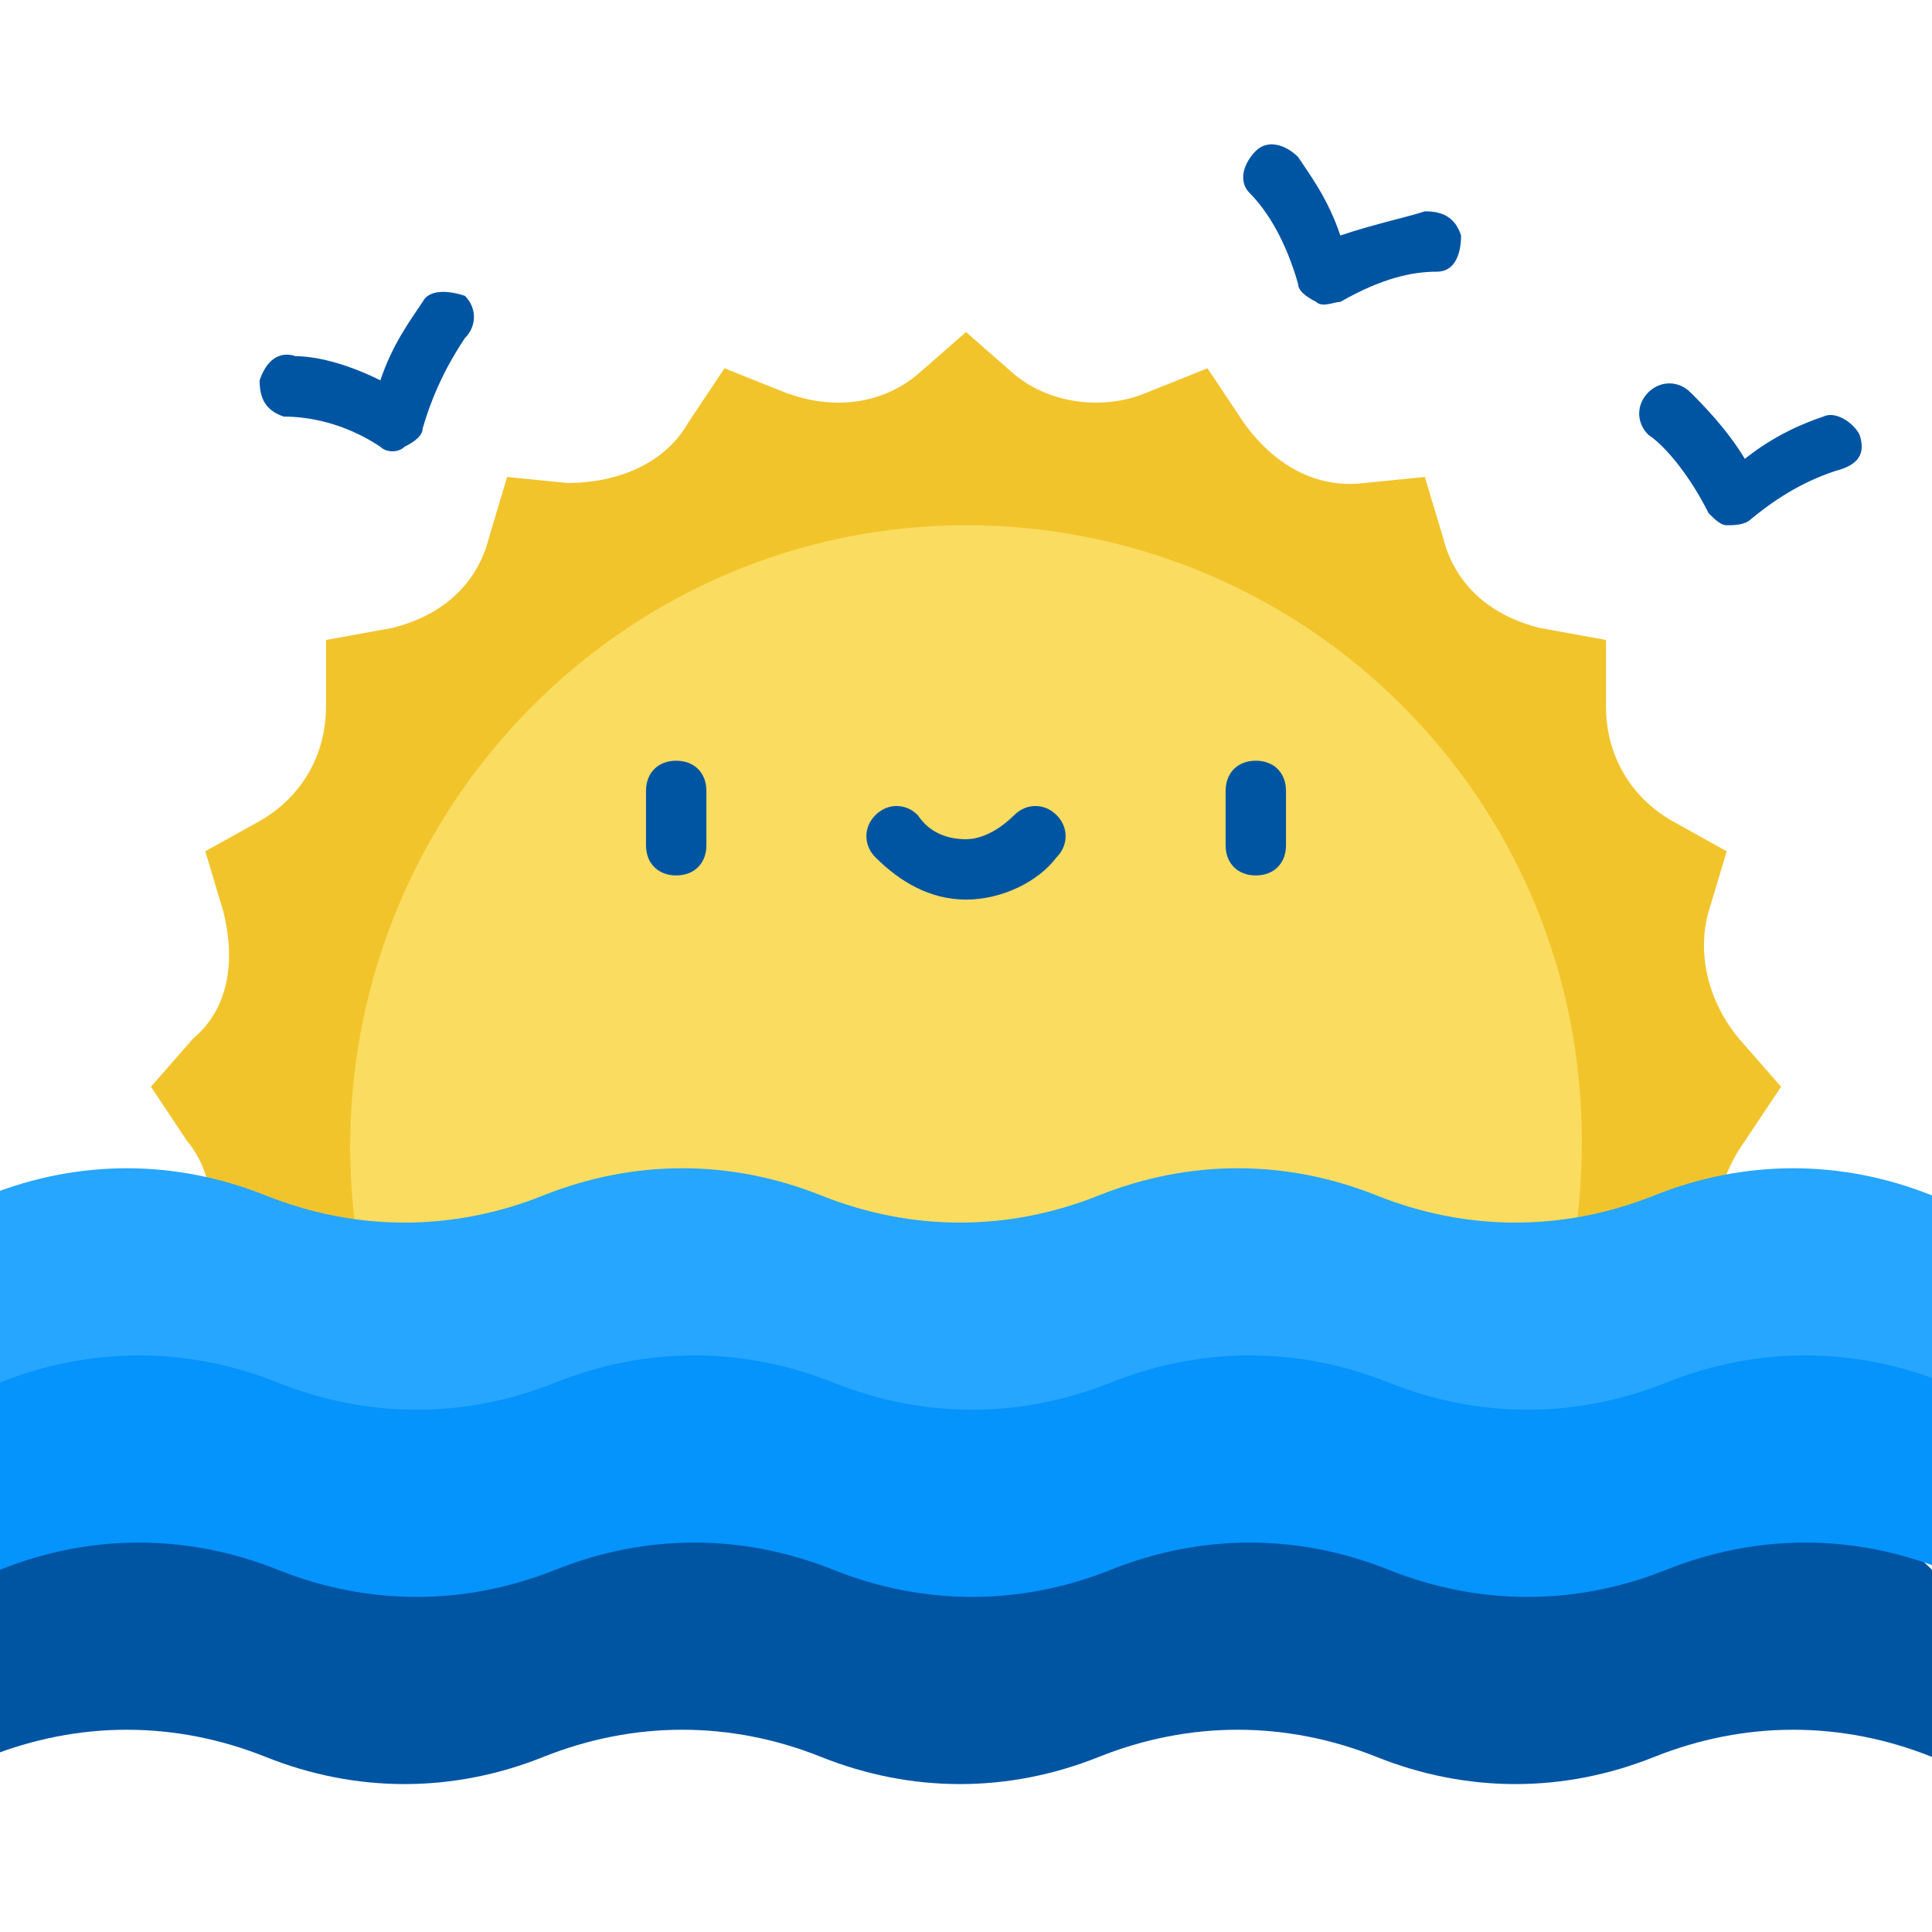 <?xml version="1.0" encoding="utf-8"?>
<!-- Generator: Adobe Illustrator 23.0.3, SVG Export Plug-In . SVG Version: 6.00 Build 0)  -->
<svg version="1.1" id="Calque_1" xmlns="http://www.w3.org/2000/svg" xmlns:xlink="http://www.w3.org/1999/xlink" x="0px" y="0px"
	 viewBox="0 0 32 32" style="enable-background:new 0 0 32 32;" xml:space="preserve">
<style type="text/css">
	.st0{fill:#F2C42C;}
	.st1{fill:#FADC60;}
	.st2{fill:#0055A3;}
	.st3{fill:#26A6FE;}
	.st4{fill:#0593FC;}
</style>
<g>
	<path class="st0" d="M29.2,22.1l-0.5-1c-0.4-0.7-0.3-1.5,0.2-2.2l0.6-0.9l-0.7-0.8c-0.5-0.6-0.7-1.4-0.5-2.1l0.3-1l-0.9-0.5
		c-0.7-0.4-1.1-1.1-1.1-1.9v-1.1l-1.1-0.2c-0.8-0.2-1.4-0.7-1.6-1.5l-0.3-1l-1,0.1c-0.8,0.1-1.5-0.3-2-1L20,6.1l-1,0.4
		c-0.7,0.3-1.6,0.2-2.2-0.3L16,5.5l-0.8,0.7c-0.6,0.5-1.4,0.6-2.2,0.3l-1-0.4L11.4,7c-0.4,0.7-1.2,1-2,1l-1-0.1l-0.3,1
		c-0.2,0.8-0.8,1.3-1.6,1.5l-1.1,0.2v1.1c0,0.8-0.4,1.5-1.1,1.9l-0.9,0.5l0.3,1c0.2,0.8,0.1,1.6-0.5,2.1L2.5,18l0.6,0.9
		c0.5,0.6,0.5,1.5,0.2,2.2l-0.5,1L29.2,22.1L29.2,22.1L29.2,22.1z"/>
	<path class="st1" d="M23.7,25.7c1.6-1.8,2.5-4.2,2.5-6.8c0-5.7-4.6-10.2-10.2-10.2S5.8,13.3,5.8,19c0,2.6,1,5,2.5,6.8L23.7,25.7
		L23.7,25.7z"/>
	<g>
		<path class="st2" d="M11.2,12.6c-0.3,0-0.5,0.2-0.5,0.5V14c0,0.3,0.2,0.5,0.5,0.5s0.5-0.2,0.5-0.5v-0.9
			C11.7,12.8,11.5,12.6,11.2,12.6z"/>
		<path class="st2" d="M20.8,12.6c-0.3,0-0.5,0.2-0.5,0.5V14c0,0.3,0.2,0.5,0.5,0.5s0.5-0.2,0.5-0.5v-0.9
			C21.3,12.8,21.1,12.6,20.8,12.6z"/>
		<path class="st2" d="M17.5,13.5c-0.2-0.2-0.5-0.2-0.7,0s-0.5,0.4-0.8,0.4s-0.6-0.1-0.8-0.4c-0.2-0.2-0.5-0.2-0.7,0s-0.2,0.5,0,0.7
			c0.4,0.4,0.9,0.7,1.5,0.7c0.6,0,1.2-0.3,1.5-0.7C17.7,14,17.7,13.7,17.5,13.5z"/>
		<path class="st2" d="M23.6,3.5c-0.3,0.1-0.8,0.2-1.4,0.4c-0.2-0.6-0.5-1-0.7-1.3c-0.2-0.2-0.5-0.3-0.7-0.1S20.5,3,20.7,3.2
			C21,3.5,21.3,4,21.5,4.7c0,0.1,0.1,0.2,0.3,0.3c0.1,0.1,0.3,0,0.4,0c0.7-0.4,1.2-0.5,1.6-0.5c0.3,0,0.4-0.3,0.4-0.6
			C24.1,3.6,23.9,3.5,23.6,3.5z"/>
		<path class="st2" d="M7.7,4.9C7.4,4.8,7.1,4.8,7,5C6.8,5.3,6.5,5.7,6.3,6.3C5.7,6,5.2,5.9,4.9,5.9C4.6,5.8,4.4,6,4.3,6.3
			c0,0.3,0.1,0.5,0.4,0.6c0.4,0,1,0.1,1.6,0.5c0.1,0.1,0.3,0.1,0.4,0C6.9,7.3,7,7.2,7,7.1c0.2-0.7,0.5-1.2,0.7-1.5
			C7.9,5.4,7.9,5.1,7.7,4.9z"/>
		<path class="st2" d="M30.8,7.2c-0.1-0.2-0.4-0.4-0.6-0.3c-0.3,0.1-0.8,0.3-1.3,0.7c-0.3-0.5-0.7-0.9-0.9-1.1
			c-0.2-0.2-0.5-0.2-0.7,0s-0.2,0.5,0,0.7c0.3,0.2,0.7,0.7,1,1.3c0.1,0.1,0.2,0.2,0.3,0.2c0.1,0,0.3,0,0.4-0.1
			c0.6-0.5,1.1-0.7,1.4-0.8C30.8,7.7,30.9,7.5,30.8,7.2z"/>
	</g>
	<path class="st3" d="M32,22.9v-3.1c-1.5-0.6-3.1-0.6-4.6,0l0,0c-1.5,0.6-3.1,0.6-4.6,0l0,0c-1.5-0.6-3.1-0.6-4.6,0l0,0
		c-1.5,0.6-3.1,0.6-4.6,0l0,0c-1.5-0.6-3.1-0.6-4.6,0l0,0c-1.5,0.6-3.1,0.6-4.6,0l0,0c-1.5-0.6-3.1-0.6-4.6,0v3.1L1,24.1h29L32,22.9
		z"/>
	<path class="st2" d="M32,26v3.1c-1.5-0.6-3.1-0.6-4.6,0l0,0c-1.5,0.6-3.1,0.6-4.6,0l0,0c-1.5-0.6-3.1-0.6-4.6,0l0,0
		c-1.5,0.6-3.1,0.6-4.6,0l0,0c-1.5-0.6-3.1-0.6-4.6,0l0,0c-1.5,0.6-3.1,0.6-4.6,0l0,0c-1.5-0.6-3.1-0.6-4.6,0V26L1,24.1h29L32,26z"
		/>
	<path class="st4" d="M0,26c1.5-0.6,3.1-0.6,4.6,0l0,0c1.5,0.6,3.1,0.6,4.6,0l0,0c1.5-0.6,3.1-0.6,4.6,0l0,0c1.5,0.6,3.1,0.6,4.6,0
		l0,0c1.5-0.6,3.1-0.6,4.6,0l0,0c1.5,0.6,3.1,0.6,4.6,0l0,0c1.5-0.6,3.1-0.6,4.6,0v-3.1c-1.5-0.6-3.1-0.6-4.6,0l0,0
		c-1.5,0.6-3.1,0.6-4.6,0l0,0c-1.5-0.6-3.1-0.6-4.6,0l0,0c-1.5,0.6-3.1,0.6-4.6,0l0,0c-1.5-0.6-3.1-0.6-4.6,0l0,0
		c-1.5,0.6-3.1,0.6-4.6,0l0,0c-1.5-0.6-3.1-0.6-4.6,0L0,26L0,26z"/>
</g>
</svg>
